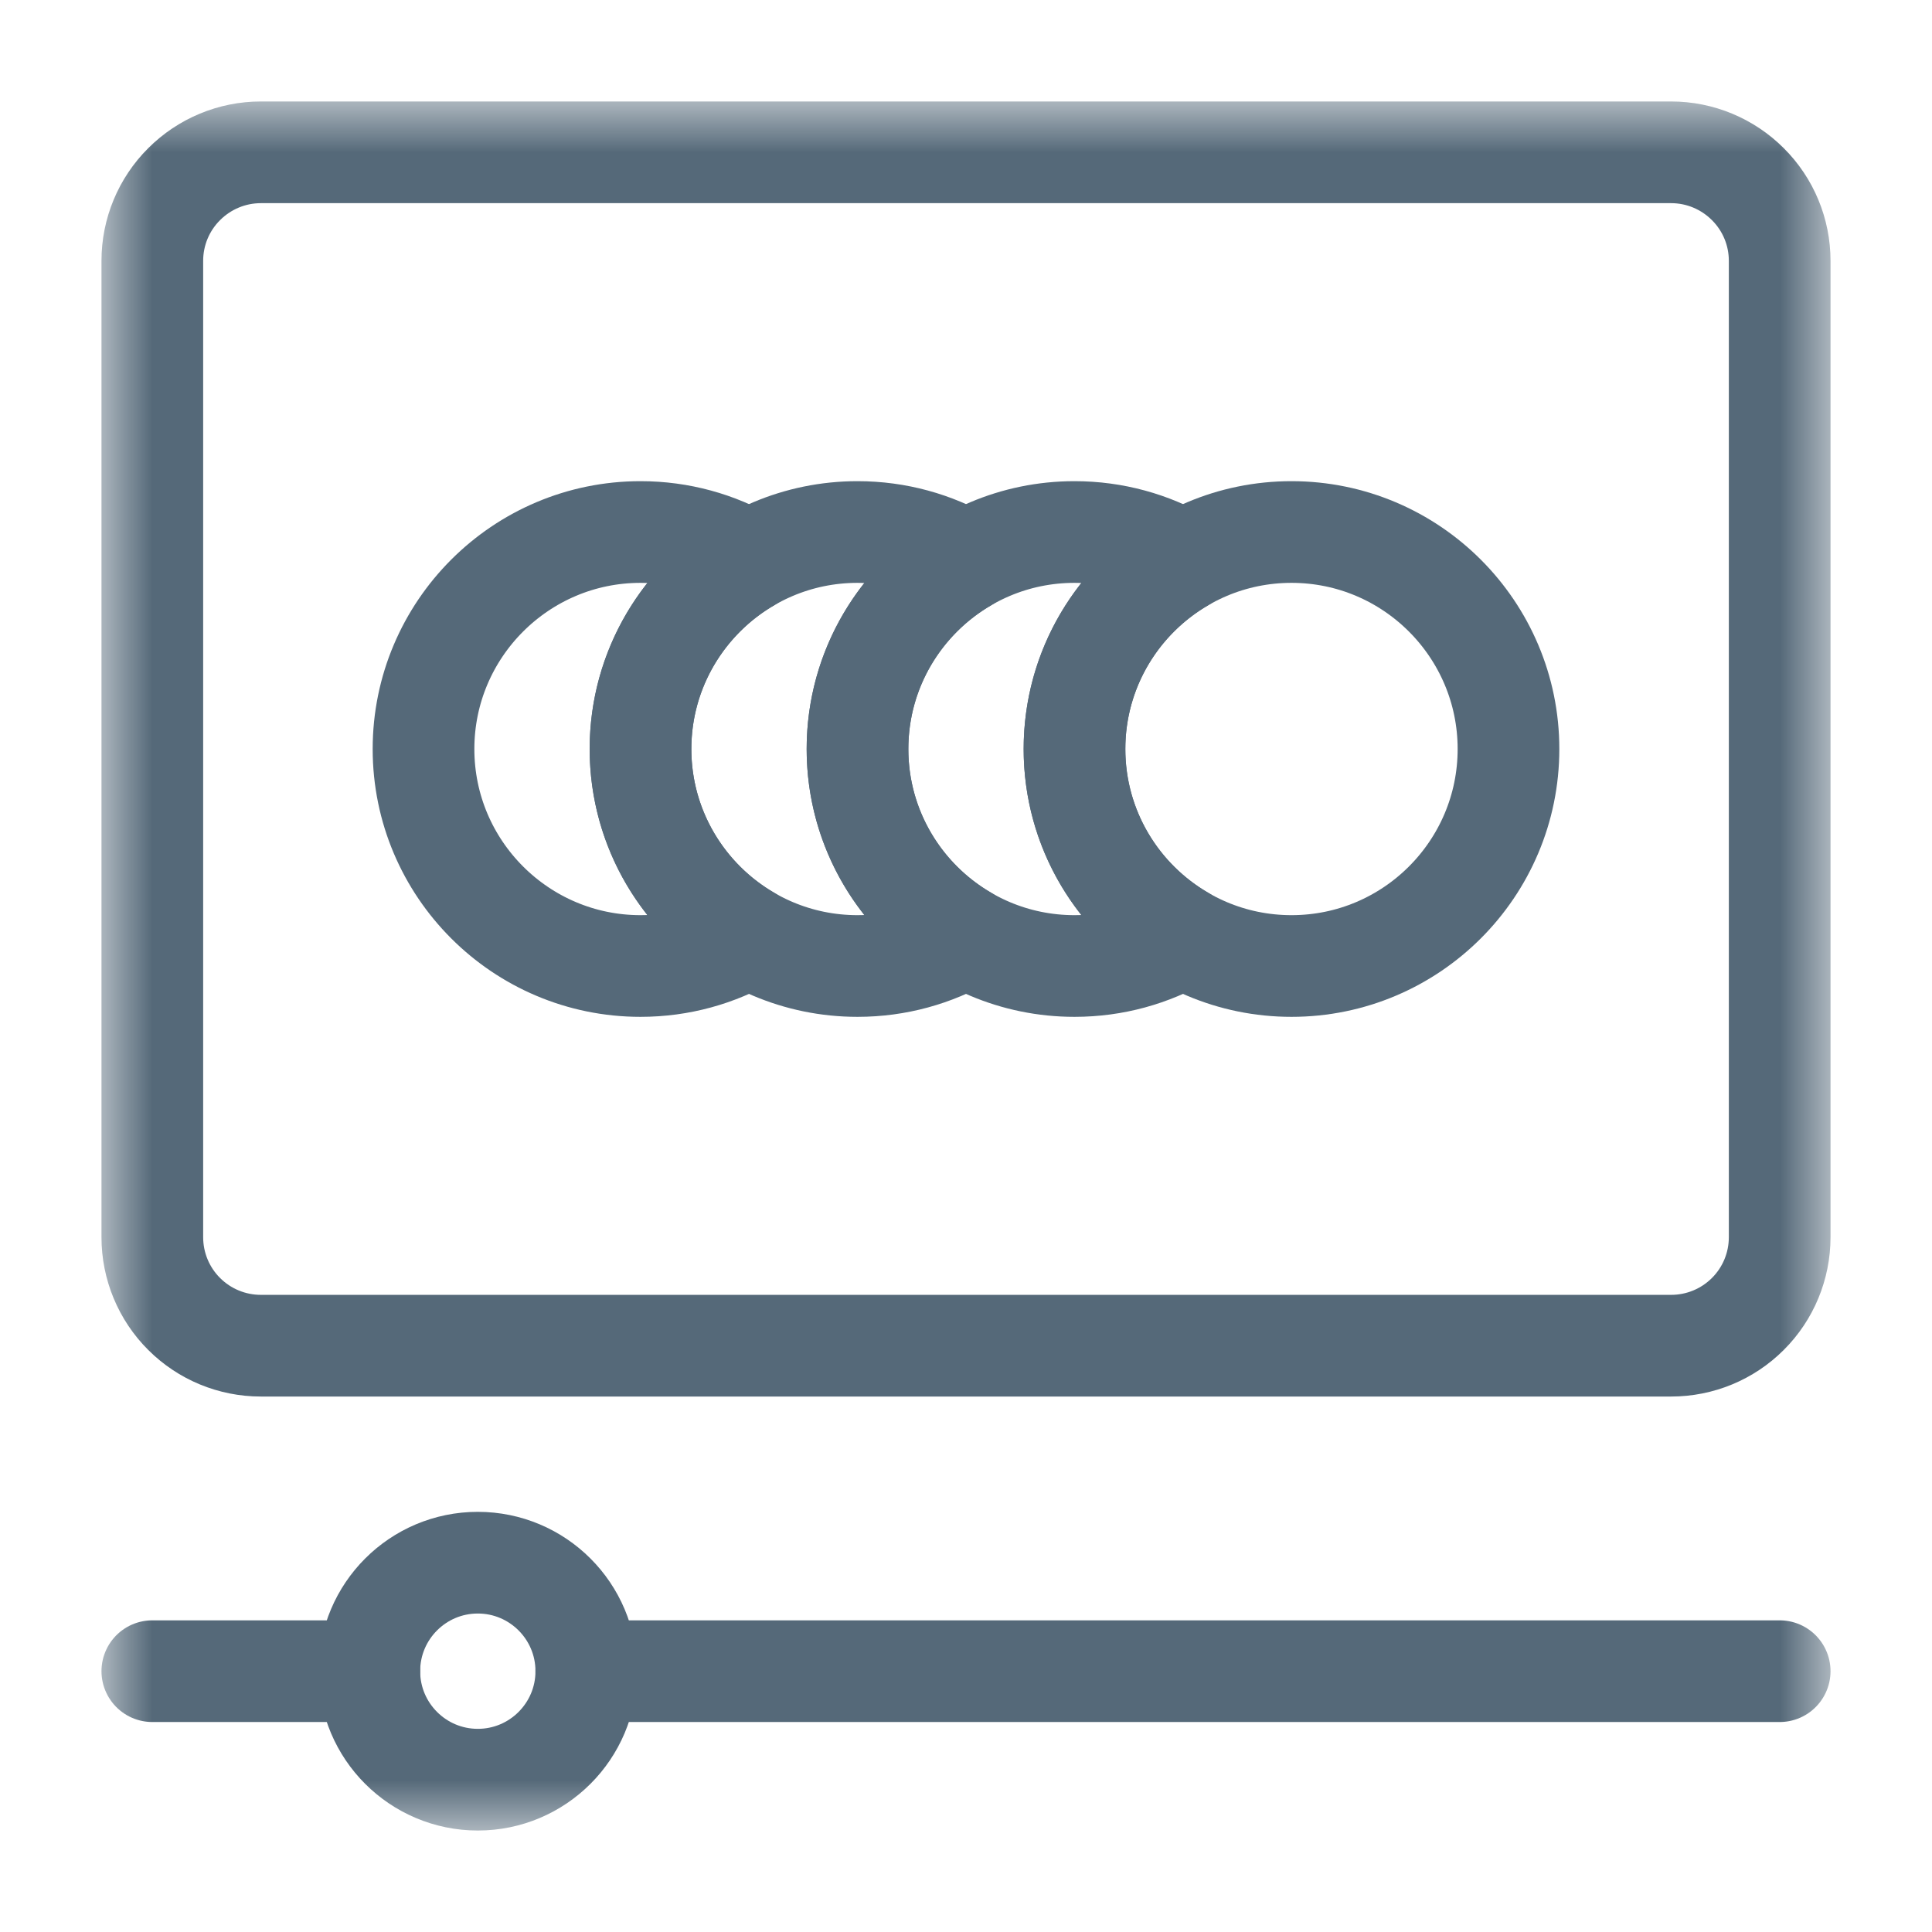 <svg width="19" height="19" viewBox="0 0 19 19" fill="none" xmlns="http://www.w3.org/2000/svg">
<mask id="mask0_5763_7650" style="mask-type:luminance" maskUnits="userSpaceOnUse" x="1" y="1" width="17" height="17">
<path d="M1 1H18V18H1V1Z" fill="white"/>
</mask>
<g mask="url(#mask0_5763_7650)">
<path d="M17.502 2.565C17.502 2.282 17.39 2.011 17.189 1.811C16.989 1.611 16.718 1.498 16.435 1.498H2.565C2.282 1.498 2.011 1.611 1.811 1.811C1.61 2.011 1.498 2.282 1.498 2.565V12.167C1.498 12.45 1.61 12.722 1.811 12.922C2.011 13.122 2.282 13.234 2.565 13.234H16.435C16.718 13.234 16.989 13.122 17.189 12.922C17.39 12.722 17.502 12.45 17.502 12.167V2.565Z" stroke="#556979" stroke-miterlimit="10" stroke-linecap="round" stroke-linejoin="round"/>
<path d="M12.701 5.232C13.879 5.232 14.835 6.189 14.835 7.366C14.835 8.544 13.879 9.5 12.701 9.5C11.523 9.5 10.567 8.544 10.567 7.366C10.567 6.189 11.523 5.232 12.701 5.232Z" stroke="#556979" stroke-miterlimit="10" stroke-linecap="round" stroke-linejoin="round"/>
<path d="M7.366 9.214C7.052 9.396 6.688 9.5 6.299 9.5C5.122 9.5 4.165 8.544 4.165 7.366C4.165 6.189 5.122 5.232 6.299 5.232C6.688 5.232 7.052 5.336 7.366 5.518C6.729 5.887 6.299 6.577 6.299 7.366C6.299 8.155 6.729 8.845 7.366 9.214Z" stroke="#556979" stroke-miterlimit="10" stroke-linecap="round" stroke-linejoin="round"/>
<path d="M9.5 9.214C9.186 9.396 8.822 9.5 8.433 9.5C7.255 9.5 6.299 8.544 6.299 7.366C6.299 6.189 7.255 5.232 8.433 5.232C8.822 5.232 9.186 5.336 9.5 5.518C8.862 5.887 8.433 6.577 8.433 7.366C8.433 8.155 8.862 8.845 9.5 9.214Z" stroke="#556979" stroke-miterlimit="10" stroke-linecap="round" stroke-linejoin="round"/>
<path d="M11.634 9.214C11.32 9.396 10.956 9.5 10.567 9.5C9.389 9.5 8.433 8.544 8.433 7.366C8.433 6.189 9.389 5.232 10.567 5.232C10.956 5.232 11.32 5.336 11.634 5.518C10.996 5.887 10.567 6.577 10.567 7.366C10.567 8.155 10.996 8.845 11.634 9.214Z" stroke="#556979" stroke-miterlimit="10" stroke-linecap="round" stroke-linejoin="round"/>
<path d="M1.498 16.435H3.632" stroke="#556979" stroke-miterlimit="10" stroke-linecap="round" stroke-linejoin="round"/>
<path d="M5.766 16.435H17.502" stroke="#556979" stroke-miterlimit="10" stroke-linecap="round" stroke-linejoin="round"/>
<path d="M4.699 15.368C5.288 15.368 5.766 15.846 5.766 16.435C5.766 17.024 5.288 17.502 4.699 17.502C4.11 17.502 3.632 17.024 3.632 16.435C3.632 15.846 4.11 15.368 4.699 15.368Z" stroke="#556979" stroke-miterlimit="10" stroke-linecap="round" stroke-linejoin="round"/>
</g>
</svg>
